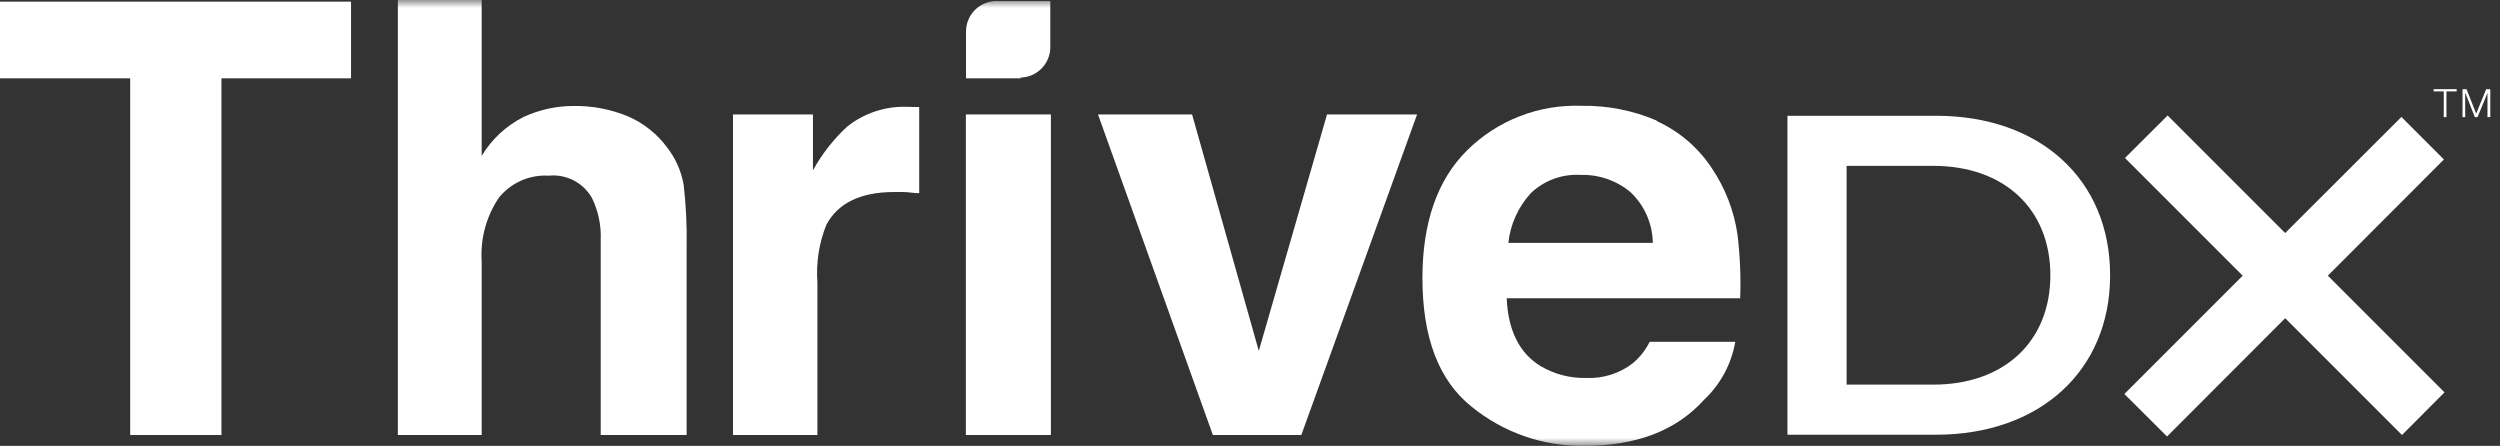 <?xml version="1.0" encoding="UTF-8"?> <svg xmlns="http://www.w3.org/2000/svg" width="157" height="28" viewBox="0 0 157 28" fill="none"><rect x="0" y="0" width="157" height="28" fill="#333333" stroke="none"/><g clip-path="url(#clip0_3_2144)"><mask id="mask0_3_2144" style="mask-type:luminance" maskUnits="userSpaceOnUse" x="0" y="0" width="157" height="28"><path d="M156.492 0H0V28H156.492V0Z" fill="white"></path></mask><g mask="url(#mask0_3_2144)"><path d="M39.415 7.299C40.408 7.722 41.269 8.406 41.907 9.277C42.432 9.957 42.785 10.755 42.933 11.601C43.083 12.893 43.146 14.193 43.12 15.493V27.319H37.725V15.064C37.762 14.155 37.573 13.25 37.175 12.432C36.906 11.961 36.507 11.577 36.025 11.329C35.542 11.08 34.998 10.977 34.459 11.032C33.863 10.996 33.267 11.104 32.721 11.346C32.176 11.588 31.696 11.957 31.323 12.423C30.535 13.597 30.158 14.998 30.249 16.408V27.319H24.985V0H30.249V9.791C30.877 8.743 31.79 7.895 32.881 7.345C33.87 6.888 34.947 6.652 36.036 6.655C37.194 6.639 38.343 6.858 39.415 7.299Z" fill="white"></path><path d="M57.269 6.72H57.726V12.133C57.39 12.133 57.092 12.068 56.793 12.059C56.494 12.05 56.317 12.059 56.158 12.059C54.049 12.059 52.621 12.749 51.893 14.121C51.434 15.267 51.243 16.503 51.333 17.733V27.319H46.032V7.187H51.053V10.696C51.618 9.673 52.342 8.746 53.2 7.952C54.286 7.087 55.649 6.646 57.036 6.711H57.288" fill="white"></path><path d="M64.082 4.919H60.666V1.979C60.666 1.479 60.861 1 61.21 0.642C61.559 0.285 62.034 0.078 62.533 0.065H65.959V3.005C65.947 3.497 65.746 3.965 65.399 4.312C65.051 4.66 64.583 4.86 64.092 4.872" fill="white"></path><path d="M65.996 7.187H60.657V27.319H65.996V7.187Z" fill="white"></path><path d="M83.337 7.187H88.993L81.723 27.319H76.169L68.955 7.187H74.863L79.053 22.036L83.337 7.187Z" fill="white"></path><path d="M104.029 7.597C105.448 8.239 106.656 9.272 107.51 10.575C108.351 11.824 108.9 13.247 109.116 14.737C109.275 16.062 109.331 17.398 109.284 18.732H94.621C94.708 20.748 95.411 22.163 96.73 22.979C97.606 23.502 98.613 23.764 99.633 23.735C100.687 23.779 101.722 23.449 102.554 22.801C102.988 22.431 103.344 21.977 103.6 21.467H108.976C108.734 22.856 108.05 24.129 107.025 25.097C105.252 27.067 102.732 28 99.484 28C96.905 28.037 94.396 27.16 92.4 25.527C90.346 23.875 89.329 21.187 89.329 17.463C89.329 13.981 90.262 11.303 92.129 9.445C93.073 8.512 94.199 7.781 95.437 7.3C96.675 6.818 97.998 6.595 99.325 6.645C100.951 6.618 102.564 6.936 104.057 7.579M96.133 12.133C95.344 12.996 94.85 14.088 94.724 15.251H103.796C103.787 14.653 103.659 14.064 103.419 13.517C103.178 12.971 102.83 12.478 102.396 12.068C101.521 11.337 100.409 10.952 99.269 10.985C98.695 10.949 98.12 11.033 97.581 11.23C97.041 11.428 96.548 11.735 96.133 12.133Z" fill="white"></path><path d="M112.252 7.271H121.585C128.119 7.271 132.515 11.275 132.515 17.285C132.515 23.296 128.081 27.3 121.585 27.3H112.252V7.271ZM121.408 24.155C125.869 24.155 128.763 21.439 128.763 17.285C128.763 13.132 125.869 10.416 121.408 10.416H115.967V24.155H121.408Z" fill="white"></path><path d="M153.515 24.64L146.188 17.313L153.477 10.015L150.808 7.345L143.509 14.635L136.127 7.252L133.448 9.921L140.84 17.313L133.411 24.743L136.089 27.412L143.509 19.983L150.845 27.319L153.515 24.64Z" fill="white"></path></g><path d="M154.28 5.6V5.74H153.636V7.355H153.468V5.74H152.833V5.6H154.28Z" fill="white"></path><path d="M0 0.103V4.919H8.176V27.319H13.907V4.919H22.045V0.103H0Z" fill="white"></path><path d="M156.13 5.6L155.505 7.14L154.898 5.6H154.646V7.355H154.814V5.843H154.823L155.421 7.355H155.589L156.214 5.843V7.355H156.391V5.6H156.13Z" fill="white"></path></g><defs><clipPath id="clip0_3_2144"><rect width="156.492" height="28" fill="white"></rect></clipPath></defs></svg> 